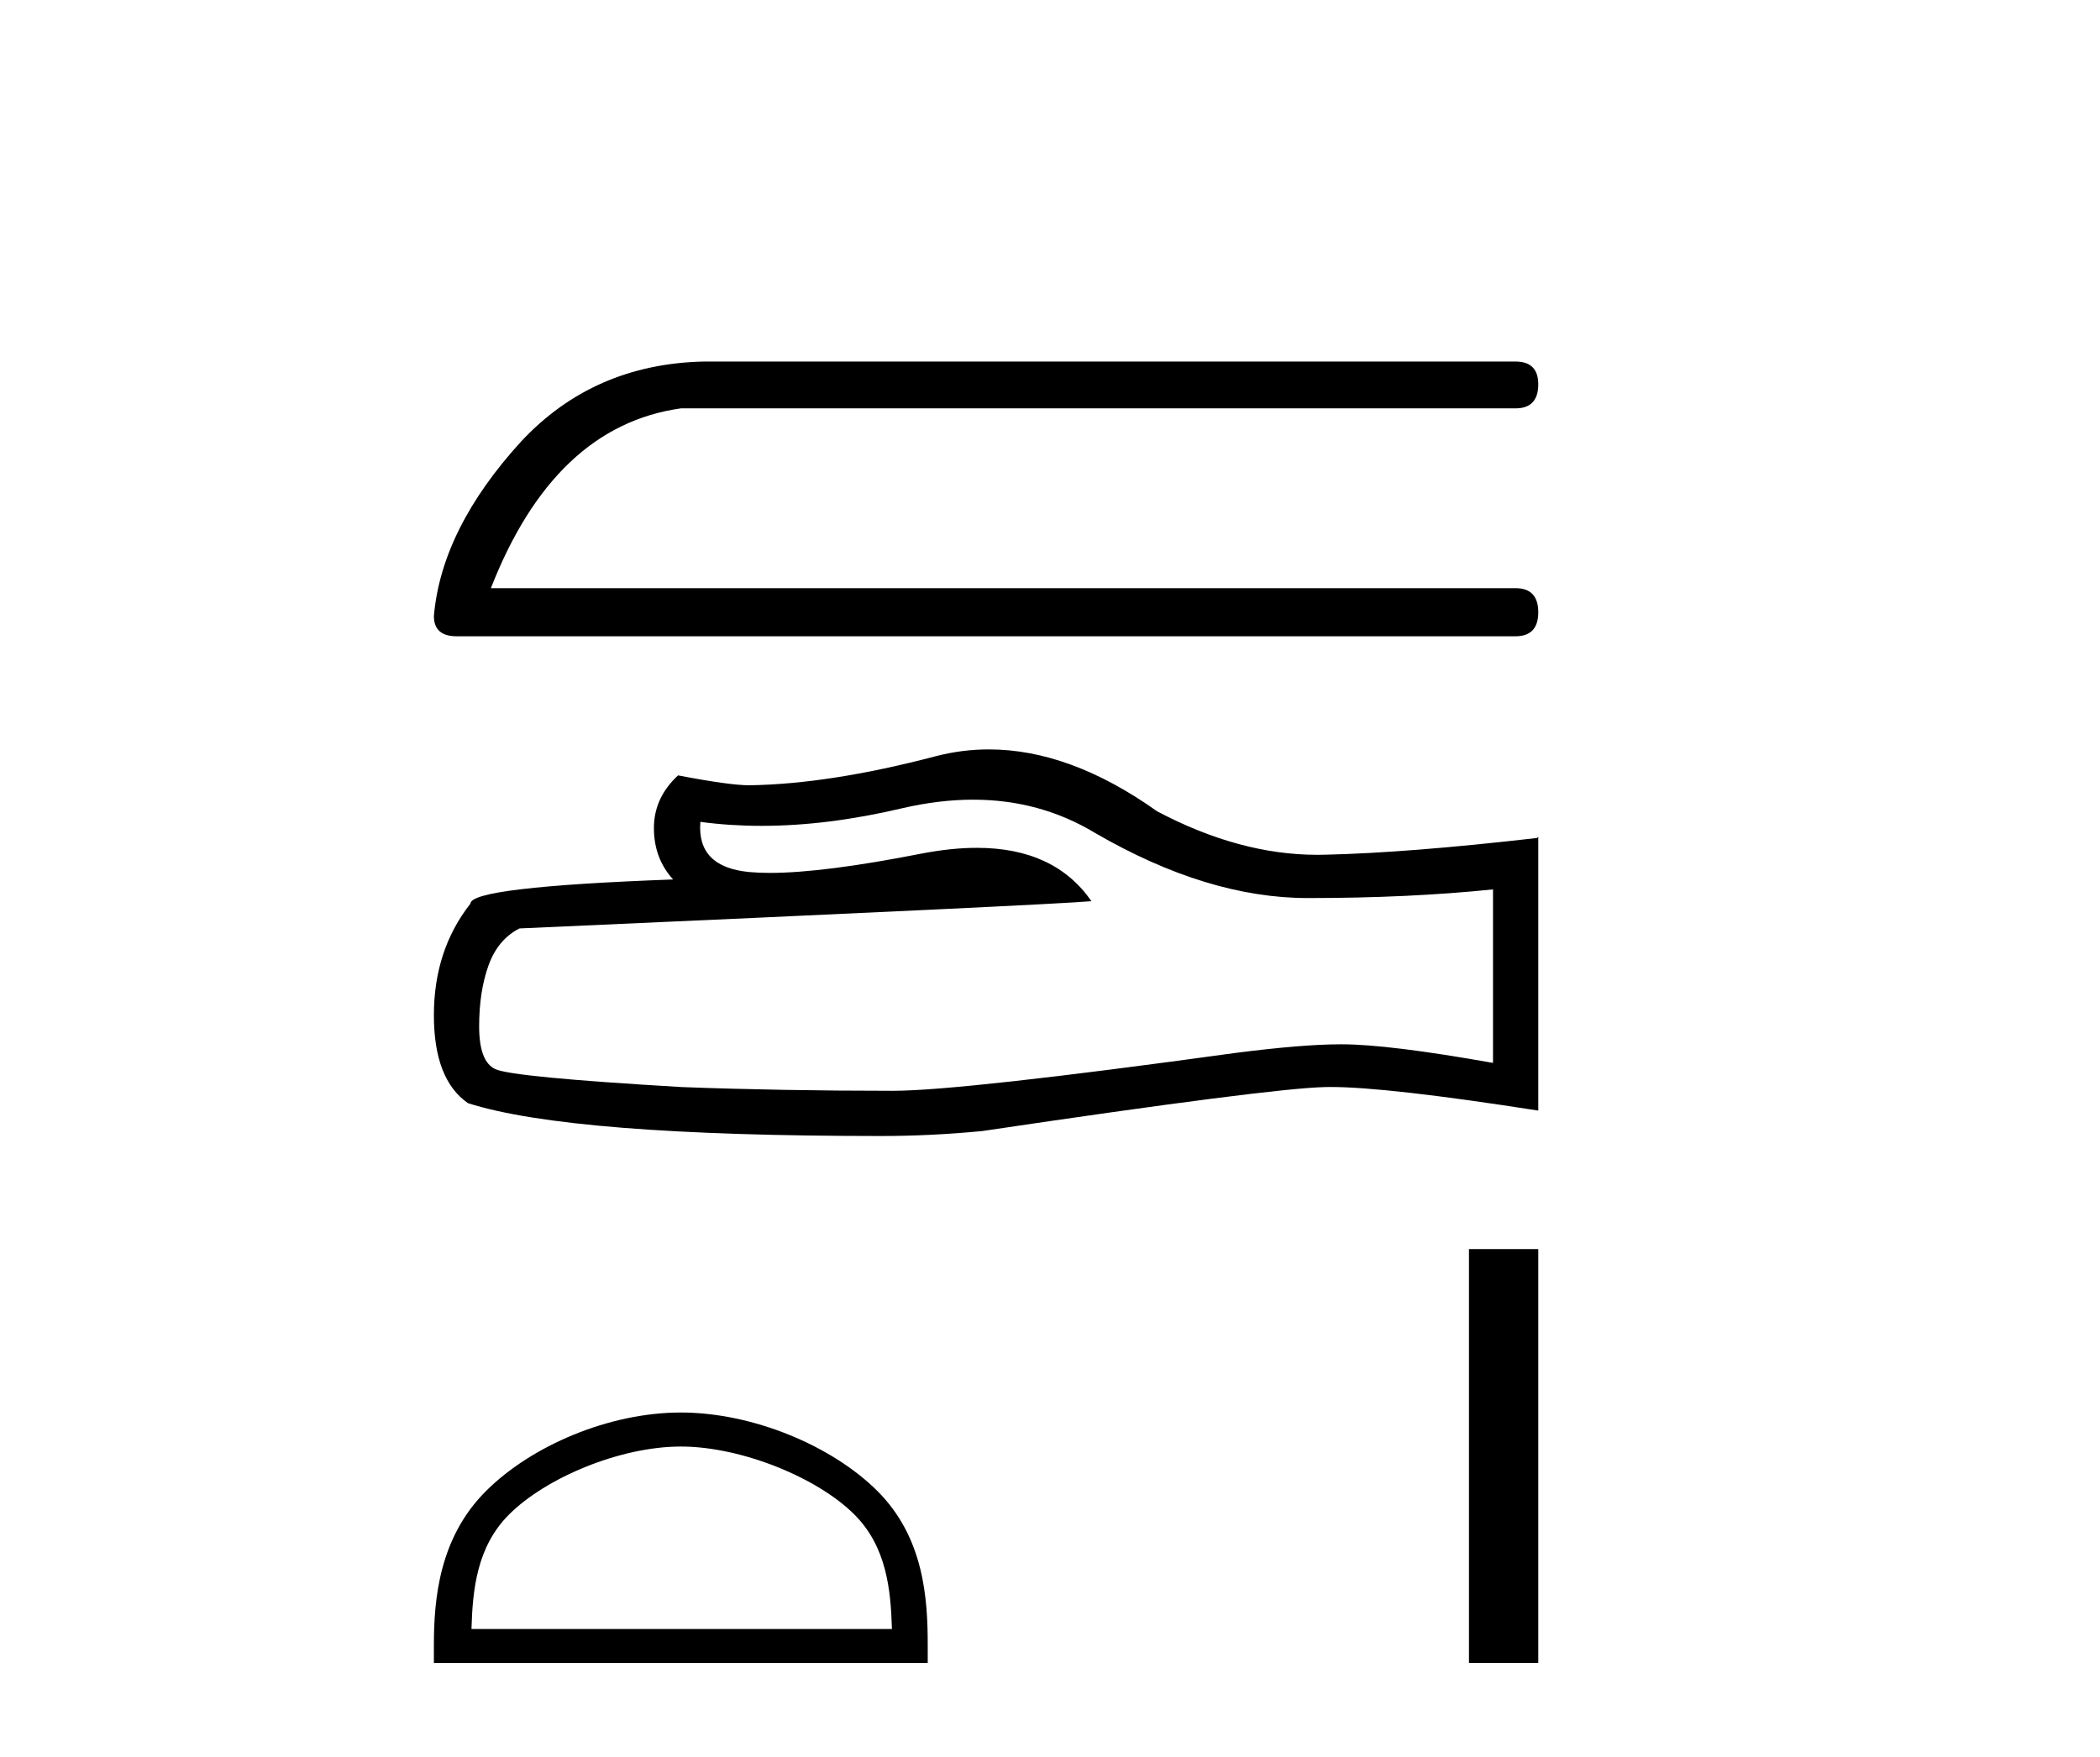 <?xml version='1.0' encoding='UTF-8' standalone='yes'?><svg xmlns='http://www.w3.org/2000/svg' xmlns:xlink='http://www.w3.org/1999/xlink' width='49.0' height='41.0' ><path d='M 16.419 8.437 Q 13.848 8.496 12.163 10.299 Q 10.301 12.338 10.124 14.377 Q 10.124 14.849 10.656 14.849 L 35.361 14.849 Q 35.893 14.849 35.893 14.288 Q 35.893 13.726 35.361 13.726 L 11.454 13.726 Q 12.932 9.944 15.887 9.53 L 35.361 9.53 Q 35.893 9.53 35.893 8.969 Q 35.893 8.437 35.361 8.437 Z' style='fill:#000000;stroke:none' /><path d='M 22.706 18.662 Q 24.267 18.662 25.554 19.44 Q 28.171 20.958 30.514 20.958 Q 32.871 20.958 34.837 20.756 L 34.837 24.805 Q 32.393 24.371 31.309 24.371 L 31.28 24.371 Q 30.398 24.371 28.822 24.573 Q 22.416 25.456 20.839 25.456 Q 18.222 25.456 15.908 25.369 Q 11.946 25.137 11.556 24.949 Q 11.18 24.776 11.18 23.952 Q 11.18 23.142 11.397 22.534 Q 11.614 21.927 12.12 21.667 Q 24.498 21.117 25.467 21.031 Q 24.604 19.786 22.794 19.786 Q 22.207 19.786 21.519 19.917 Q 19.214 20.371 17.964 20.371 Q 17.701 20.371 17.485 20.351 Q 16.255 20.235 16.342 19.18 L 16.342 19.18 Q 17.033 19.273 17.768 19.273 Q 19.313 19.273 21.056 18.861 Q 21.917 18.662 22.706 18.662 ZM 23.075 17.489 Q 22.448 17.489 21.837 17.647 Q 19.364 18.298 17.485 18.326 Q 17.022 18.326 15.822 18.095 Q 15.258 18.616 15.258 19.324 Q 15.258 20.033 15.706 20.524 Q 10.977 20.698 10.977 21.088 Q 10.124 22.173 10.124 23.691 Q 10.124 25.195 10.92 25.745 Q 13.32 26.511 20.565 26.511 Q 21.722 26.511 22.922 26.395 Q 29.632 25.398 30.918 25.369 Q 30.979 25.367 31.045 25.367 Q 32.367 25.367 35.893 25.918 L 35.893 19.527 L 35.864 19.556 Q 32.842 19.903 30.933 19.946 Q 30.835 19.949 30.737 19.949 Q 28.92 19.949 27 18.934 Q 24.968 17.489 23.075 17.489 Z' style='fill:#000000;stroke:none' /><path d='M 15.886 33.758 C 17.303 33.758 19.077 34.486 19.935 35.344 C 20.686 36.095 20.784 37.091 20.812 38.016 L 11.001 38.016 C 11.028 37.091 11.127 36.095 11.878 35.344 C 12.736 34.486 14.468 33.758 15.886 33.758 ZM 15.886 32.964 C 14.204 32.964 12.395 33.741 11.335 34.801 C 10.247 35.889 10.124 37.321 10.124 38.392 L 10.124 38.809 L 21.647 38.809 L 21.647 38.392 C 21.647 37.321 21.565 35.889 20.478 34.801 C 19.418 33.741 17.567 32.964 15.886 32.964 Z' style='fill:#000000;stroke:none' /><path d='M 34.276 29.15 L 34.276 38.809 L 35.893 38.809 L 35.893 29.15 Z' style='fill:#000000;stroke:none' /></svg>